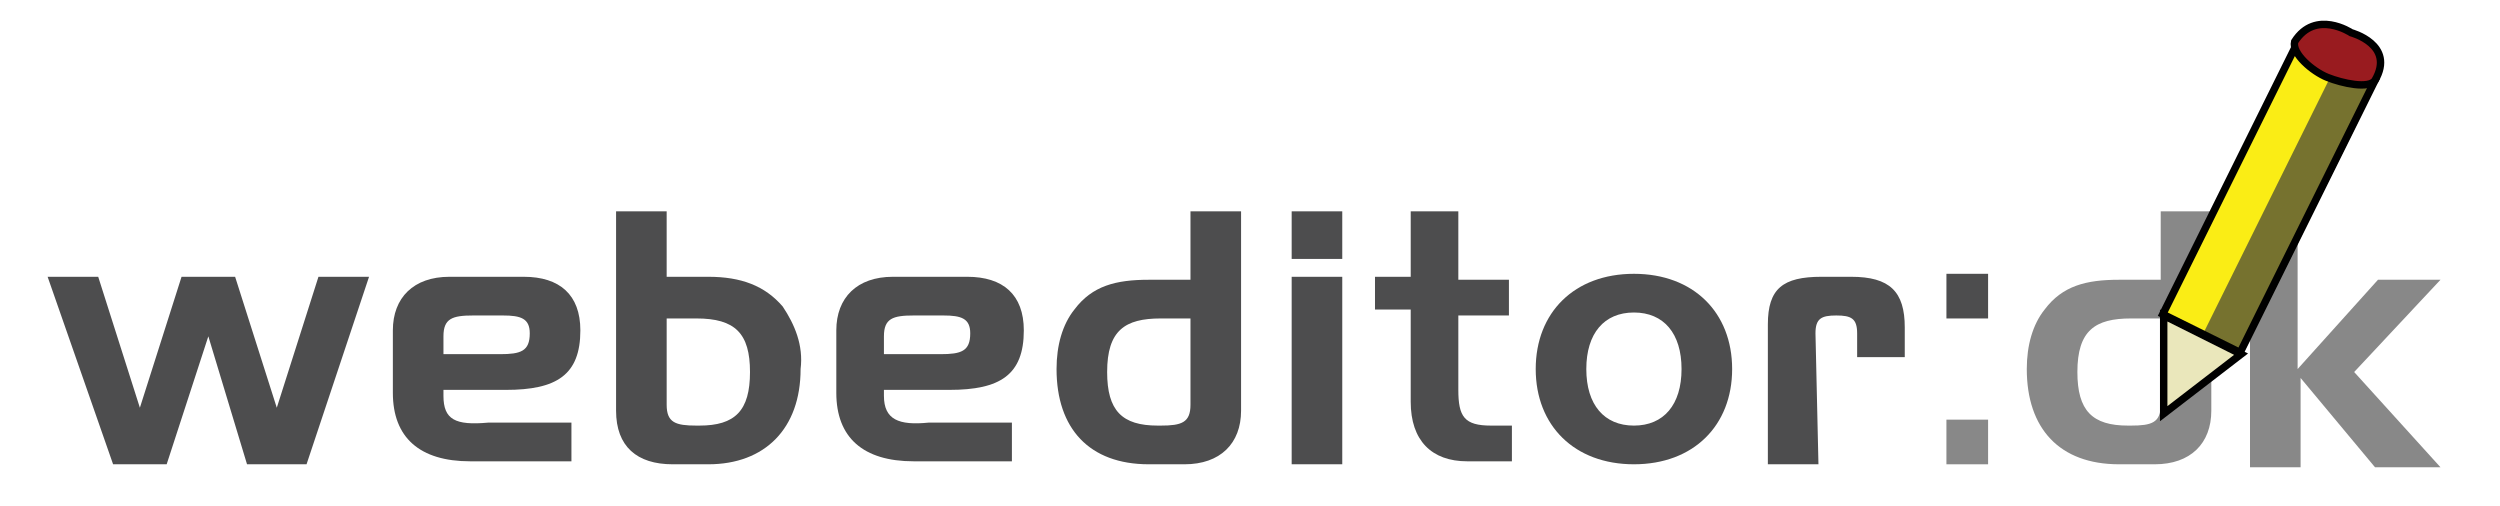 <?xml version="1.0" encoding="utf-8"?>
<!-- Generator: Adobe Illustrator 19.1.0, SVG Export Plug-In . SVG Version: 6.00 Build 0)  -->
<svg version="1.1" id="Layer_1" xmlns="http://www.w3.org/2000/svg" xmlns:xlink="http://www.w3.org/1999/xlink" x="0px" y="0px"
	 viewBox="0 0 84 17" style="enable-background:new 0 0 84 17;" xml:space="preserve">
<style type="text/css">
	.st0{fill:#888888;}
	.st1{fill:#4D4D4E;}
	.st2{fill:#FAED15;}
	.st3{fill:#EAE7BB;stroke:#000000;stroke-width:0.25;stroke-miterlimit:10;}
	.st4{fill:#76722F;}
	.st5{fill:none;stroke:#000000;stroke-width:0.25;stroke-miterlimit:10;}
	.st6{fill:#991B1F;stroke:#000000;stroke-width:0.25;stroke-miterlimit:10;}
</style>
<g>
	<path class="st0" d="M77.2,7.1v5.3l2.7-3H82l-2.9,3.1l2.9,3.2h-2.2l-2.5-3v3h-1.7V7.1H77.2z"/>
	<g>
		<path class="st0" d="M68.1,12.4c0,2,1.1,3.2,3.1,3.2h1.2c1.2,0,1.9-0.7,1.9-1.8V7.1h-1.7v2.3h-1.4c-1.1,0-1.9,0.2-2.5,1
			C68.3,10.9,68.1,11.6,68.1,12.4z M69.8,12.5c0-1.4,0.6-1.8,1.8-1.8h1v2.9c0,0.6-0.3,0.7-1,0.7h-0.1C70.3,14.3,69.8,13.8,69.8,12.5
			z"/>
	</g>
	<path class="st1" d="M5.6,15.6H3.8L1.6,9.3h1.7l1.4,4.4l1.4-4.4h1.8l1.4,4.4l1.4-4.4h1.7l-2.1,6.3H8.3L7,11.3L5.6,15.6z"/>
	<g>
		<path class="st1" d="M14.9,13.3c0,0,0-0.1,0-0.2H17c1.7,0,2.5-0.5,2.5-2c0-1.2-0.7-1.8-1.9-1.8h-2.5c-1.2,0-1.9,0.7-1.9,1.8v2.1
			c0,1.5,0.9,2.3,2.6,2.3h3.4v-1.3h-2.8C15.3,14.3,14.9,14.1,14.9,13.3z M14.9,11.3c0-0.6,0.3-0.7,1-0.7h1c0.6,0,0.9,0.1,0.9,0.6
			c0,0.6-0.3,0.7-1,0.7h-1.9V11.3z"/>
	</g>
	<g>
		<path class="st1" d="M29.7,13.3c0,0,0-0.1,0-0.2h2.2c1.7,0,2.5-0.5,2.5-2c0-1.2-0.7-1.8-1.9-1.8h-2.5c-1.2,0-1.9,0.7-1.9,1.8v2.1
			c0,1.5,0.9,2.3,2.6,2.3H34v-1.3h-2.8C30.2,14.3,29.7,14.1,29.7,13.3z M29.7,11.3c0-0.6,0.3-0.7,1-0.7h1c0.6,0,0.9,0.1,0.9,0.6
			c0,0.6-0.3,0.7-1,0.7h-1.9V11.3z"/>
	</g>
	<g>
		<path class="st1" d="M26.3,10.3c-0.6-0.7-1.4-1-2.5-1h-1.4V7.1h-1.7v6.7c0,1.2,0.7,1.8,1.9,1.8h1.2c1.9,0,3.1-1.2,3.1-3.2
			C27,11.6,26.7,10.9,26.3,10.3z M23.5,14.3h-0.1c-0.7,0-1-0.1-1-0.7v-2.9h1c1.3,0,1.8,0.5,1.8,1.8C25.2,13.8,24.7,14.3,23.5,14.3z"
			/>
	</g>
	<g>
		<path class="st1" d="M35.5,12.4c0,2,1.1,3.2,3.1,3.2h1.2c1.2,0,1.9-0.7,1.9-1.8V7.1h-1.7v2.3h-1.4c-1.1,0-1.9,0.2-2.5,1
			C35.7,10.9,35.5,11.6,35.5,12.4z M37.2,12.5c0-1.4,0.6-1.8,1.8-1.8h1v2.9c0,0.6-0.3,0.7-1,0.7h-0.1C37.7,14.3,37.2,13.8,37.2,12.5
			z"/>
	</g>
	<path class="st1" d="M43.4,15.6V9.3h1.7v6.3H43.4z M43.4,8.6V7.1h1.7v1.6H43.4z"/>
	<path class="st1" d="M47.4,9.3V7.1H49v2.3h1.7v1.2H49v2.5c0,0.9,0.2,1.2,1.1,1.2h0.7v1.2h-1.5c-1.2,0-1.9-0.7-1.9-2v-3.1h-1.2V9.3
		H47.4z"/>
	<path class="st1" d="M53.3,12.4c0-1.2,0.6-1.9,1.6-1.9c1,0,1.6,0.7,1.6,1.9c0,1.2-0.6,1.9-1.6,1.9C53.9,14.3,53.3,13.6,53.3,12.4z
		 M58.2,12.4c0-1.9-1.3-3.2-3.3-3.2c-2,0-3.3,1.3-3.3,3.2c0,1.9,1.3,3.2,3.3,3.2C56.9,15.6,58.2,14.3,58.2,12.4z"/>
	<path class="st1" d="M62.2,9.3h-1c-1.3,0-1.8,0.4-1.8,1.6v4.7h1.7L61,11.2c0-0.5,0.2-0.6,0.7-0.6c0.5,0,0.7,0.1,0.7,0.6V12H64v-1
		C64,9.8,63.5,9.3,62.2,9.3z"/>
	<path class="st0" d="M66.8,14.1v1.5h-1.4v-1.5H66.8z"/>
	<path class="st1" d="M66.8,9.2v1.5h-1.4V9.2H66.8z"/>
</g>
<polyline class="st2" points="72.7,10.6 77.2,1.4 79.9,2.7 75.3,11.9 "/>
<polygon class="st3" points="72.7,13.9 75.3,11.9 72.7,10.6 "/>
<rect x="71.8" y="6.3" transform="matrix(0.444 -0.896 0.896 0.444 36.471 72.81)" class="st4" width="10.2" height="1.5"/>
<rect x="71.2" y="5.2" transform="matrix(0.444 -0.896 0.896 0.444 36.398 72.043)" class="st5" width="10.2" height="2.9"/>
<path class="st6" d="M79,1.1c0,0,1.5,0.4,0.8,1.6c-0.2,0.3-1.1,0.1-1.6-0.1c-0.5-0.2-1.2-0.8-1.1-1.2C77.8,0.3,79,1.1,79,1.1z"/>
</svg>

